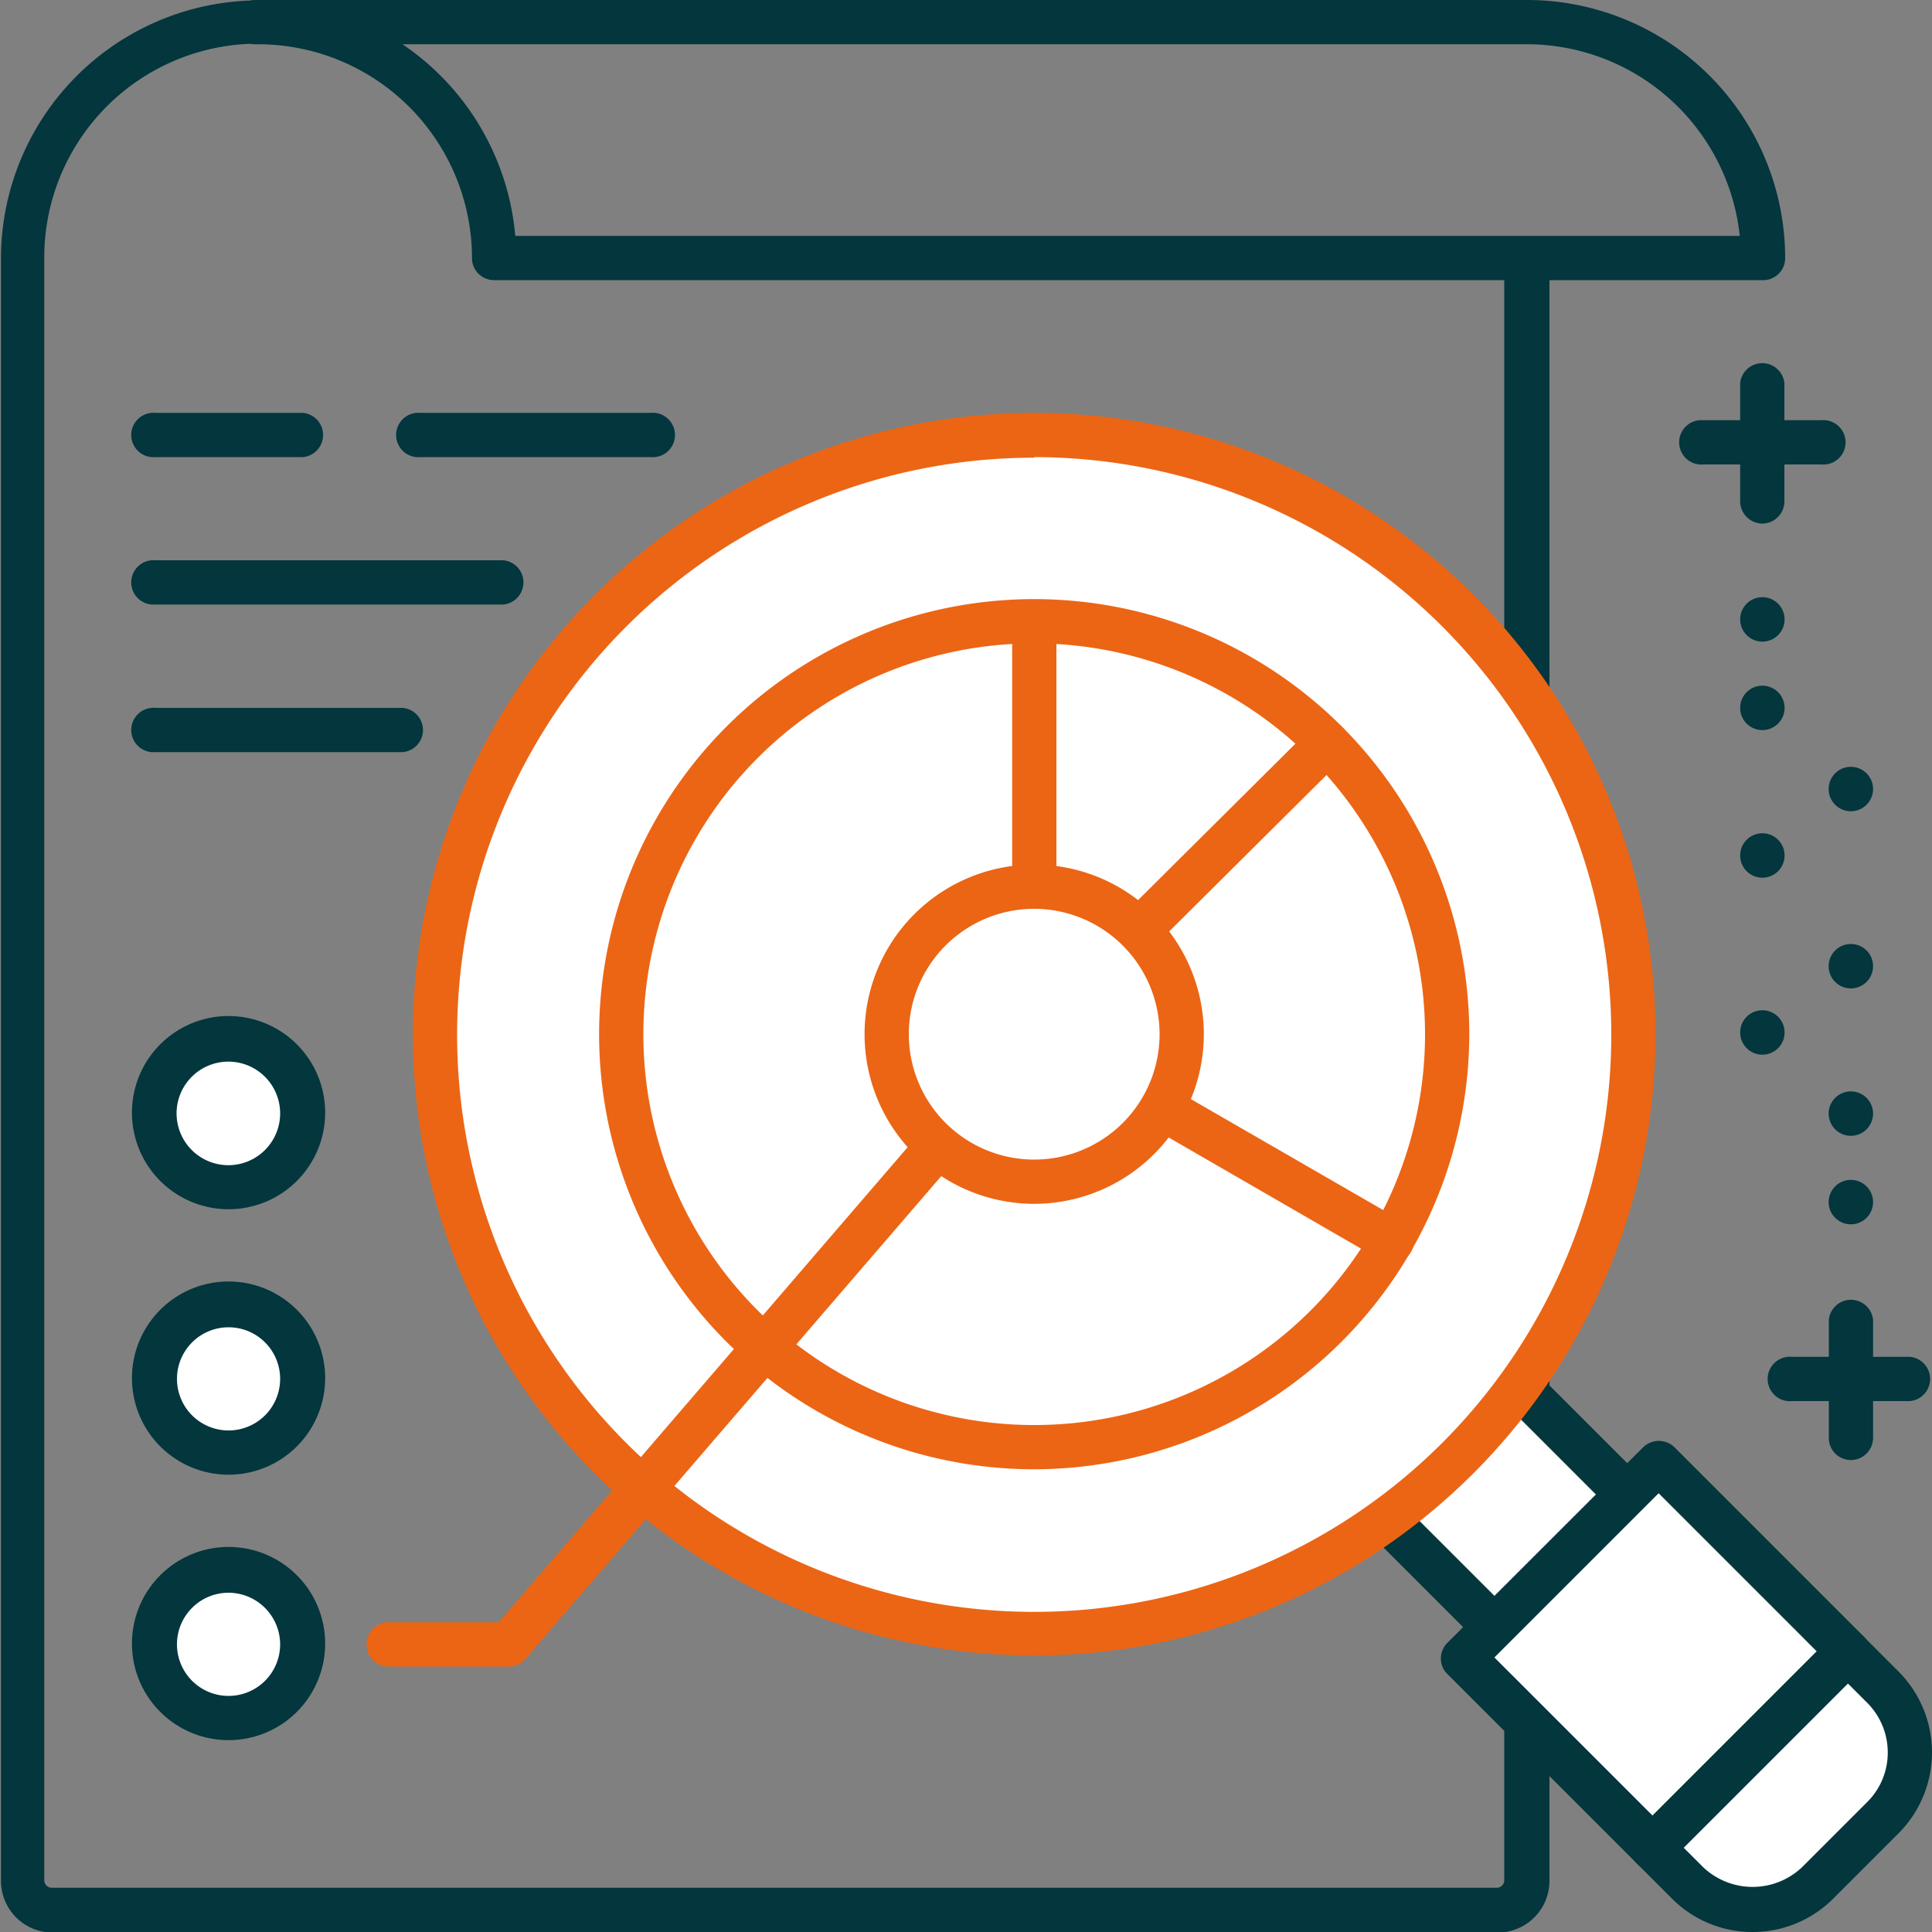 <svg id="katman_1" data-name="katman 1" xmlns="http://www.w3.org/2000/svg" viewBox="0 0 100 100"><rect x="0" y="0" width="100" height="100" fill="#808080" stroke="none"/><defs><style>.cls-1{fill:#03363d;}.cls-2{fill:#fff;}.cls-3{fill:#eb6515;}</style></defs><title>medya-takip</title><path class="cls-1" d="M988.87 502.7a6 6 0 01-1.06-.1v84.56a.39.39.0 01-.38.39H912.62a.39.39.0 01-.38-.39v-84a11.07 11.07.0 0111.07-11.06h63.88a5.18 5.18.0 011.82-.32 6.22 6.22.0 011.09.1V491a1.14 1.14.0 00-1.14-1.14H923.31A13.37 13.37.0 00910 503.19v84a2.68 2.68.0 002.67 2.68h74.81a2.68 2.68.0 002.67-2.68v-84.6A5.32 5.32.0 01988.87 502.7z" transform="translate(-909.95 -489.84)"/><path class="cls-1" d="M1001.17 504.34H935.52a1.14 1.14.0 01-1.14-1.15 11.08 11.08.0 00-11.07-11.06 1.15 1.15.0 110-2.29H989a13.37 13.37.0 0113.35 13.35A1.14 1.14.0 011001.17 504.34zm-64.55-2.29H1e3a11.09 11.09.0 00-11-9.92H930.78A13.37 13.37.0 01936.62 502.05z" transform="translate(-909.95 -489.84)"/><rect class="cls-2" x="983.52" y="562.37" width="8.65" height="10.72" transform="translate(-1022.06 374.97) rotate(-45)"/><path class="cls-1" d="M988.59 576.49a1.17 1.17.0 01-.81-.33l-8.35-8.35a1.16 1.16.0 010-1.62l6.87-6.87a1.14 1.14.0 011.62.0l8.35 8.35a1.14 1.14.0 010 1.62l-6.87 6.87A1.15 1.15.0 01988.59 576.49zM981.86 567l6.73 6.73 5.25-5.25-6.73-6.73z" transform="translate(-909.95 -489.84)"/><rect class="cls-2" x="988.48" y="568.59" width="14.31" height="13.86" transform="translate(-1025.27 382.84) rotate(-45)"/><path class="cls-1" d="M995.48 586.63a1.12 1.12.0 01-.81-.34l-9.8-9.8a1.11 1.11.0 01-.34-.81 1.14 1.14.0 01.34-.81L995 564.75a1.16 1.16.0 011.62.0l9.8 9.8a1.14 1.14.0 01.34.81 1.11 1.11.0 01-.34.81l-10.12 10.12A1.12 1.12.0 01995.48 586.63zm-8.18-11 8.18 8.18 8.5-8.5-8.18-8.18z" transform="translate(-909.95 -489.84)"/><path class="cls-2" d="M1007.41 583.92l-3.37 3.37a4.76 4.76.0 01-6.75.0l-1.81-1.8 10.12-10.13 1.81 1.81a4.78 4.78.0 010 6.75z" transform="translate(-909.95 -489.84)"/><path class="cls-2" d="M1006.09 583l1.11 1.11.21-.21a4.78 4.78.0 000-6.75l-1.81-1.81-10.12 10.13 1.81 1.8a4.35 4.35.0 00.63.52l4.8-4.79a2.37 2.37.0 013.37.0z" transform="translate(-909.95 -489.84)"/><path class="cls-1" d="M1000.66 589.84a5.87 5.87.0 01-4.18-1.74l-1.81-1.81a1.11 1.11.0 01-.34-.81 1.14 1.14.0 01.34-.81l10.12-10.12a1.18 1.18.0 01.81-.33h0a1.14 1.14.0 01.81.33l1.81 1.81a5.93 5.93.0 010 8.37l-3.37 3.37A5.89 5.89.0 011000.66 589.84zm-3.56-4.36 1 1a3.72 3.72.0 005.13.0l3.37-3.37h0a3.6 3.6.0 001.06-2.56 3.64 3.64.0 00-1.06-2.57l-1-1z" transform="translate(-909.95 -489.84)"/><path class="cls-2" d="M963.48 512.36a31 31 0 11-31 31 31 31 0 0131-31z" transform="translate(-909.95 -489.84)"/><path class="cls-3" d="M963.48 575.53a32.16 32.16.0 1132.16-32.16 32.19 32.19.0 01-32.16 32.16zm0-62a29.87 29.87.0 1029.87 29.87 29.9 29.9.0 00-29.87-29.9z" transform="translate(-909.95 -489.84)"/><path class="cls-3" d="M963.48 565.89A22.52 22.52.0 11986 543.37a22.56 22.56.0 01-22.52 22.52zm0-42.75a20.23 20.23.0 1020.23 20.23 20.25 20.25.0 00-20.23-20.23z" transform="translate(-909.95 -489.84)"/><path class="cls-3" d="M963.48 544.51a1.12 1.12.0 01-.44-.09 1.14 1.14.0 01-.7-1V522a1.15 1.15.0 012.29.0v18.63l13.21-13.13a1.14 1.14.0 111.61 1.62l-15.16 15.07A1.13 1.13.0 01963.48 544.51z" transform="translate(-909.95 -489.84)"/><path class="cls-3" d="M936.28 576.1h-6.1a1.15 1.15.0 110-2.29h5.58l26.85-31.19a1.14 1.14.0 011.44-.24l18.51 10.68a1.15 1.15.0 01-1.14 2l-17.69-10.22L937.15 575.7A1.15 1.15.0 01936.28 576.1z" transform="translate(-909.95 -489.84)"/><path class="cls-2" d="M955.85 543.37a7.63 7.63.0 117.63 7.63 7.64 7.64.0 01-7.63-7.63z" transform="translate(-909.95 -489.84)"/><path class="cls-3" d="M963.48 552.15a8.78 8.78.0 118.78-8.78A8.79 8.79.0 01963.48 552.15zm0-15.27a6.49 6.49.0 106.49 6.49A6.5 6.5.0 00963.48 536.88z" transform="translate(-909.95 -489.84)"/><path class="cls-1" d="M1004.22 513.88h-6.1a1.15 1.15.0 110-2.29h6.1a1.15 1.15.0 110 2.29z" transform="translate(-909.95 -489.84)"/><path class="cls-1" d="M1001.17 516.94a1.16 1.16.0 01-1.15-1.15v-6.11a1.15 1.15.0 012.29.0v6.11A1.15 1.15.0 011001.17 516.94z" transform="translate(-909.95 -489.84)"/><circle class="cls-1" cx="91.22" cy="32.06" r="1.15"/><circle class="cls-1" cx="91.22" cy="36.64" r="1.15"/><circle class="cls-1" cx="91.22" cy="44.28" r="1.15"/><circle class="cls-1" cx="91.22" cy="53.44" r="1.15"/><path class="cls-1" d="M1008.81 562.36h-6.11a1.15 1.15.0 110-2.29h6.11a1.15 1.15.0 010 2.29z" transform="translate(-909.95 -489.84)"/><path class="cls-1" d="M1005.75 565.41a1.14 1.14.0 01-1.14-1.14v-6.11a1.15 1.15.0 012.29.0v6.11A1.15 1.15.0 011005.75 565.41z" transform="translate(-909.95 -489.84)"/><circle class="cls-1" cx="95.8" cy="62.22" r="1.15"/><circle class="cls-1" cx="95.8" cy="57.64" r="1.15"/><circle class="cls-1" cx="95.8" cy="50.01" r="1.15"/><circle class="cls-1" cx="95.8" cy="40.84" r="1.15"/><circle class="cls-2" cx="11.83" cy="85.11" r="3.82"/><path class="cls-1" d="M921.78 579.91a5 5 0 115-5 5 5 0 01-5 5zm0-7.63a2.67 2.67.0 102.67 2.67A2.68 2.68.0 00921.78 572.28z" transform="translate(-909.95 -489.84)"/><circle class="cls-2" cx="11.83" cy="71.37" r="3.82"/><path class="cls-1" d="M921.78 566.17a5 5 0 115-5 5 5 0 01-5 5zm0-7.63a2.67 2.67.0 102.67 2.67A2.67 2.67.0 00921.78 558.54z" transform="translate(-909.95 -489.84)"/><circle class="cls-2" cx="11.83" cy="57.63" r="3.82"/><path class="cls-1" d="M921.78 552.43a5 5 0 115-5 5 5 0 01-5 5zm0-7.64a2.68 2.68.0 102.67 2.68A2.68 2.68.0 00921.78 544.79z" transform="translate(-909.95 -489.84)"/><path class="cls-1" d="M943.63 513.5H931.71a1.15 1.15.0 110-2.29h11.92a1.15 1.15.0 110 2.29z" transform="translate(-909.95 -489.84)"/><path class="cls-1" d="M925.6 513.5H918a1.15 1.15.0 110-2.29h7.63a1.15 1.15.0 010 2.29z" transform="translate(-909.95 -489.84)"/><path class="cls-1" d="M936 521.13H918a1.15 1.15.0 110-2.29h18a1.15 1.15.0 010 2.29z" transform="translate(-909.95 -489.84)"/><path class="cls-1" d="M930.8 528.77H918a1.15 1.15.0 110-2.29h12.8a1.15 1.15.0 010 2.29z" transform="translate(-909.95 -489.84)"/></svg>